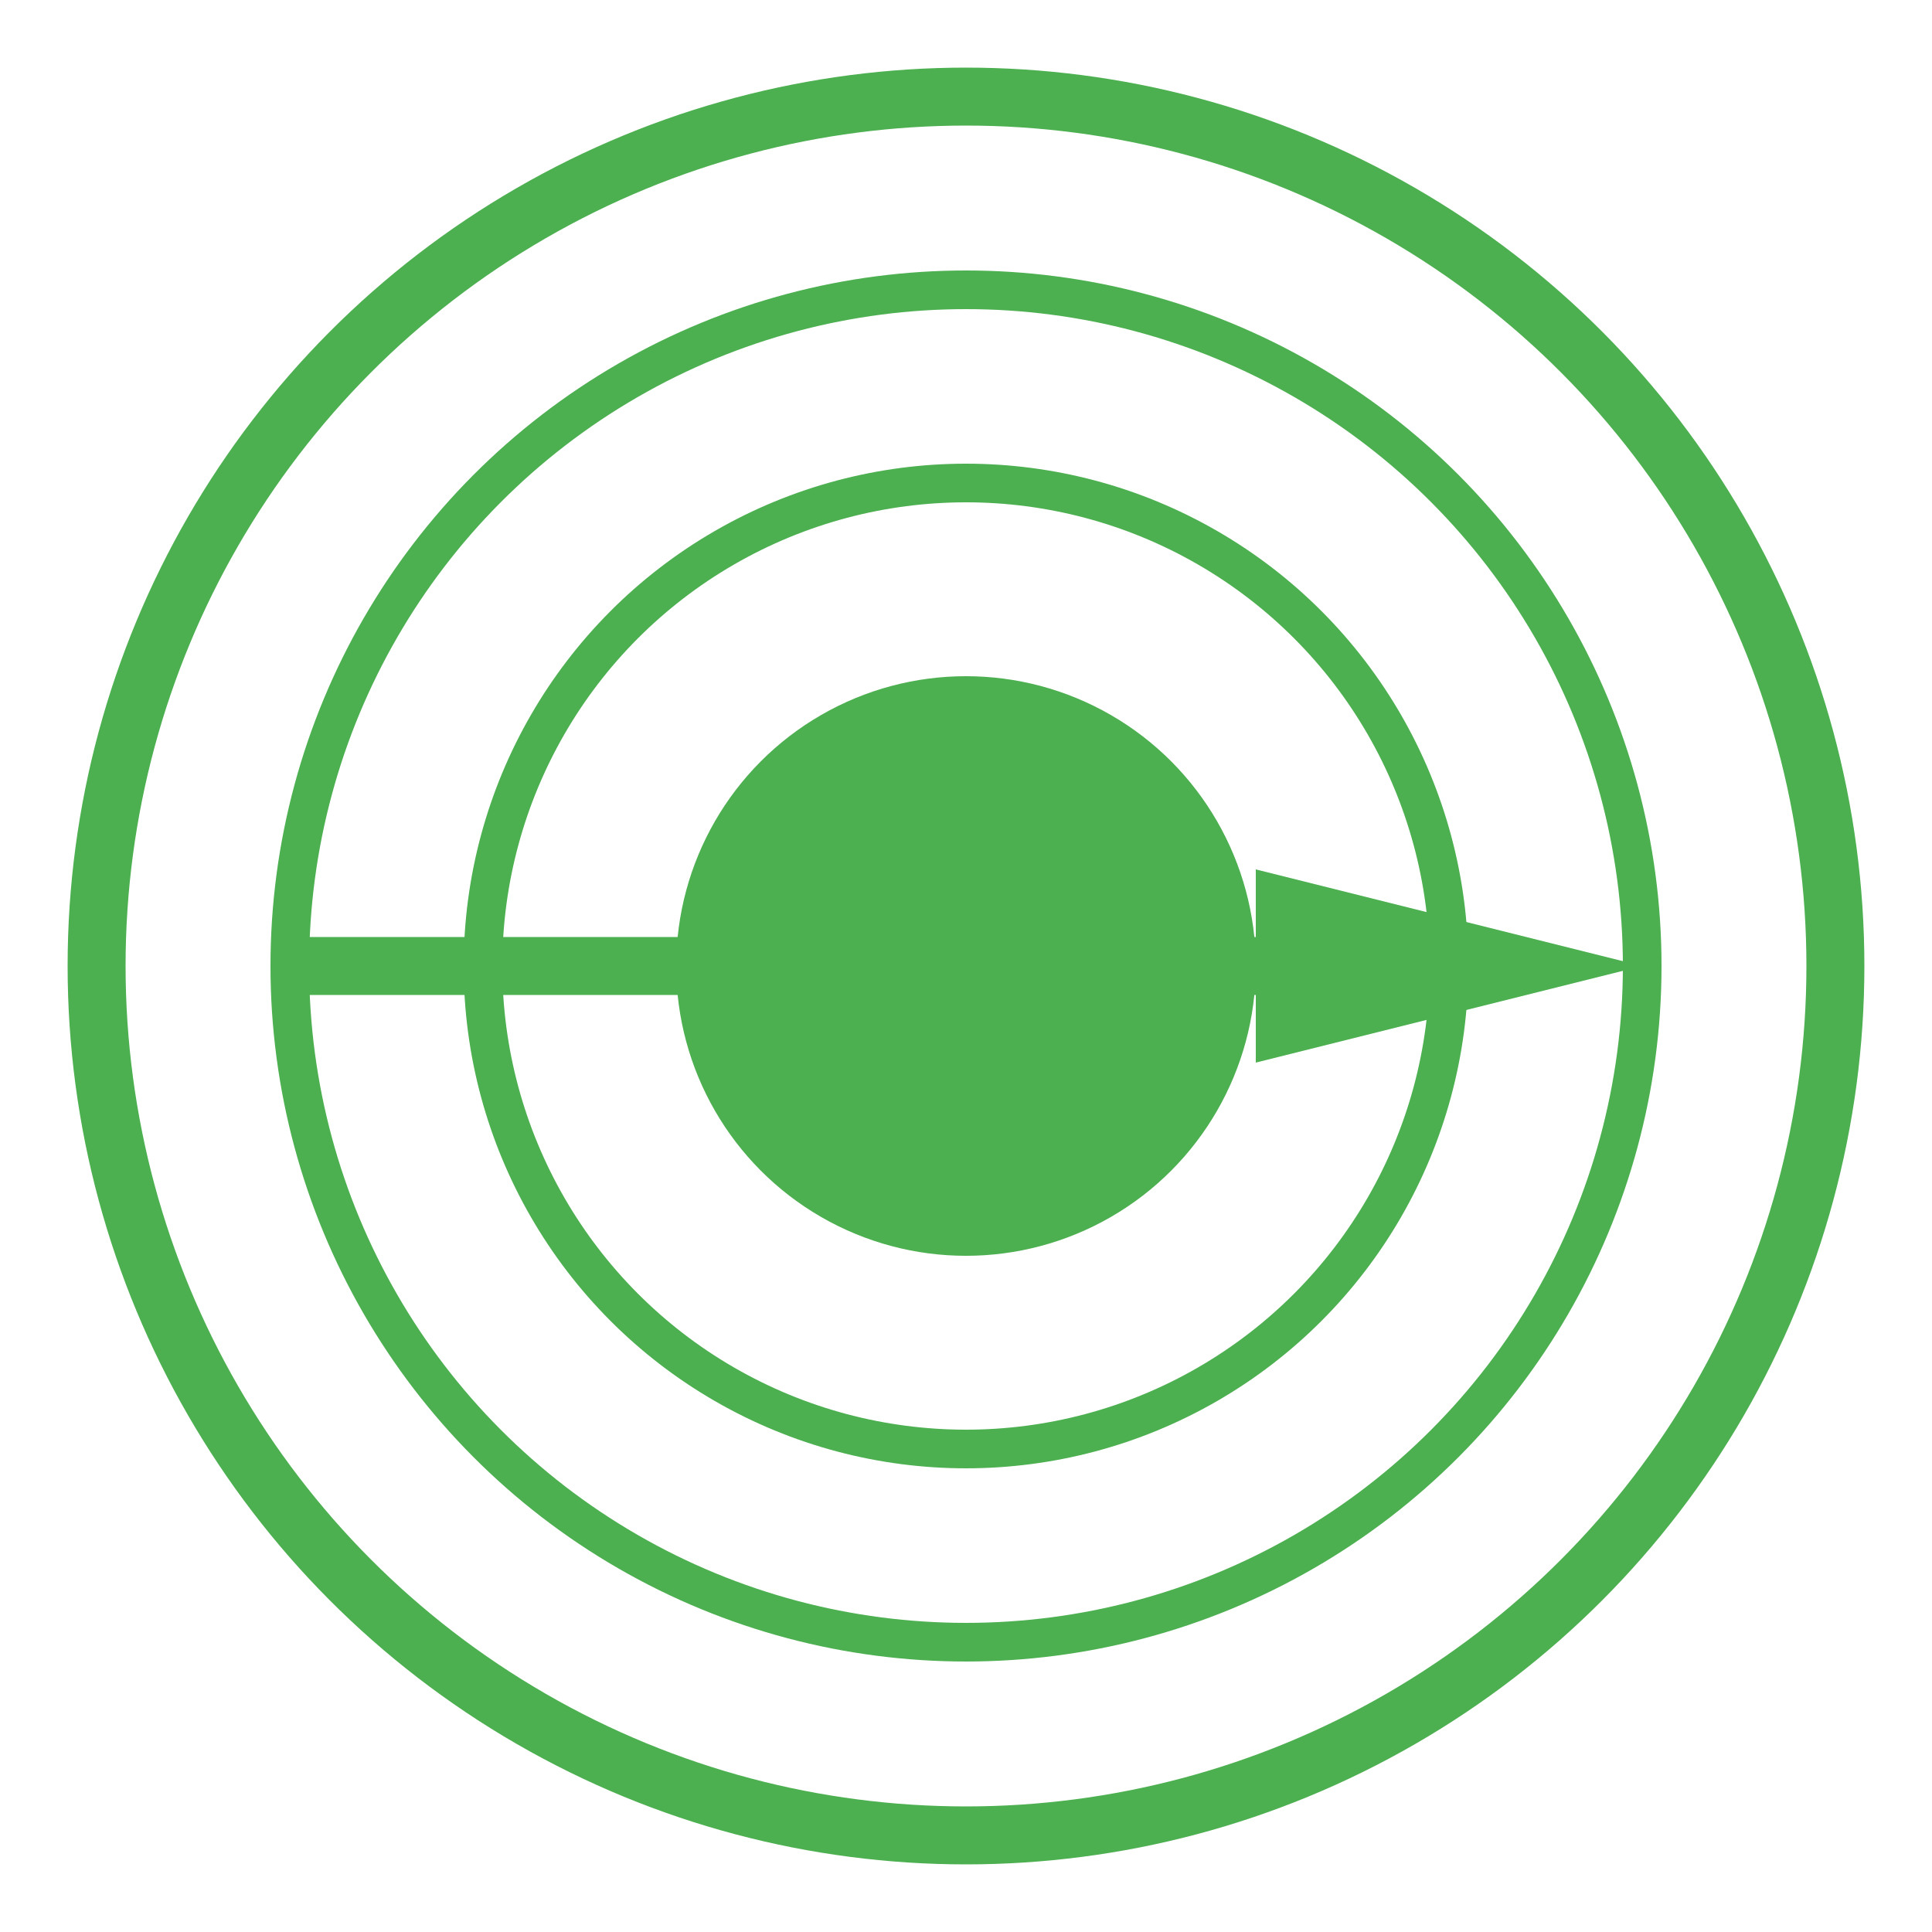 <svg xmlns="http://www.w3.org/2000/svg" viewBox="0 0 100 100">
  <!-- Target circle -->
  <circle cx="50" cy="50" r="45" fill="none" stroke="#4CAF50" stroke-width="3"/>
  <circle cx="50" cy="50" r="35" fill="none" stroke="#4CAF50" stroke-width="2"/>
  <circle cx="50" cy="50" r="25" fill="none" stroke="#4CAF50" stroke-width="2"/>
  <circle cx="50" cy="50" r="15" fill="#4CAF50"/>
  
  <!-- Arrow -->
  <path d="M85,50 L65,45 L65,55 Z" fill="#4CAF50"/>
  <line x1="15" y1="50" x2="65" y2="50" stroke="#4CAF50" stroke-width="3"/>
</svg>
